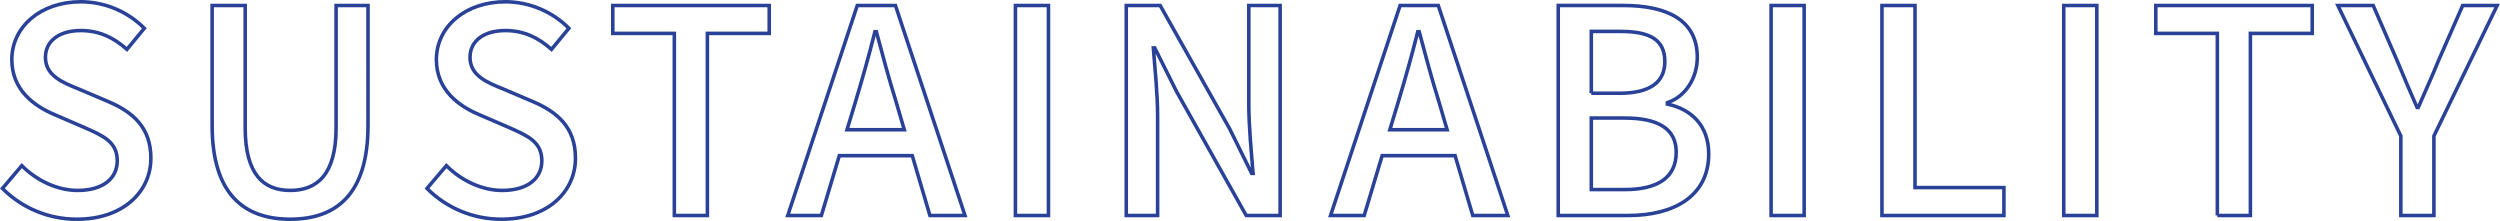 <?xml version="1.0" encoding="UTF-8"?>
<svg id="_レイヤー_1" data-name="レイヤー 1" xmlns="http://www.w3.org/2000/svg" width="701.877" height="62.04" version="1.1" viewBox="0 0 701.877 62.04">
  <path id="_パス_144758" data-name="パス 144758" d="M21.639,61.54c12.88,0,20.72-7.68,20.72-17.12,0-8.64-5.04-12.96-12-15.92l-8.08-3.44c-4.8-1.92-9.52-3.84-9.52-8.96,0-4.64,3.92-7.52,9.92-7.52,5.2,0,9.28,2,12.96,5.28l4.88-5.92C35.796,3.189,29.378.512,22.679.5,11.479.5,3.319,7.46,3.319,16.74c0,8.56,6.32,13.04,12,15.44l8.16,3.52c5.44,2.4,9.44,4.08,9.44,9.44,0,4.96-4,8.32-11.12,8.32-5.68,0-11.44-2.72-15.68-6.96l-5.44,6.4c5.549,5.569,13.099,8.681,20.96,8.64ZM81.479,61.54c13.04,0,21.84-7.12,21.84-26.32V1.54h-8.96v34.32c0,13.28-5.44,17.6-12.88,17.6-7.36,0-12.64-4.32-12.64-17.6V1.54h-9.28v33.68c0,19.2,8.88,26.32,21.92,26.32ZM140.839,61.54c12.88,0,20.72-7.68,20.72-17.12,0-8.64-5.04-12.96-12-15.92l-8.08-3.44c-4.8-1.92-9.52-3.84-9.52-8.96,0-4.64,3.92-7.52,9.92-7.52,5.2,0,9.28,2,12.96,5.28l4.88-5.92c-4.723-4.751-11.141-7.428-17.84-7.44-11.2,0-19.36,6.96-19.36,16.24,0,8.56,6.32,13.04,12,15.44l8.16,3.52c5.44,2.4,9.44,4.08,9.44,9.44,0,4.96-4,8.32-11.12,8.32-5.68,0-11.44-2.72-15.68-6.96l-5.44,6.4c5.549,5.569,13.099,8.681,20.96,8.64h0ZM189.319,60.5h9.28V9.38h17.36V1.54h-43.92v7.84h17.28v51.12ZM240.199,28.5c1.92-6.4,3.76-12.88,5.44-19.6h.4c1.76,6.64,3.52,13.2,5.52,19.6l2.32,7.92h-16.08l2.4-7.92ZM221.159,60.5h9.44l5.04-16.8h20.48l4.96,16.8h9.84L251.399,1.54h-10.72l-19.52,58.96ZM285.079,60.5h9.28V1.54h-9.28v58.96ZM316.199,60.5h8.8v-27.76c0-6.4-.72-13.2-1.2-19.28h.4l6.16,12.32,19.52,34.72h9.52V1.54h-8.8v27.52c0,6.4.72,13.52,1.2,19.6h-.4l-6.16-12.48L325.719,1.54h-9.52v58.96ZM392.599,28.5c1.92-6.4,3.76-12.88,5.44-19.6h.4c1.76,6.64,3.52,13.2,5.52,19.6l2.32,7.92h-16.08l2.4-7.92ZM373.559,60.5h9.44l5.04-16.8h20.48l4.96,16.8h9.84L403.799,1.54h-10.72l-19.52,58.96ZM437.479,60.5h19.68c13.04,0,22.56-5.6,22.56-17.28,0-8-4.88-12.56-11.6-14v-.4c5.28-1.76,8.4-7.12,8.4-12.72,0-10.64-8.72-14.56-20.8-14.56h-18.24v58.96ZM446.759,26.18V8.82h8.16c8.32,0,12.48,2.32,12.48,8.48,0,5.52-3.76,8.88-12.72,8.88h-7.92ZM446.759,53.22v-20.08h9.36c9.36,0,14.48,2.96,14.48,9.6,0,7.2-5.28,10.48-14.48,10.48h-9.36ZM497.239,60.5h9.28V1.54h-9.28v58.96ZM528.359,60.5h34.24v-7.84h-24.96V1.54h-9.28v58.96ZM579.399,60.5h9.28V1.54h-9.28v58.96ZM622.519,60.5h9.28V9.38h17.36V1.54h-43.92v7.84h17.28v51.12ZM674.039,60.5h9.28v-22.32l17.76-36.64h-9.68l-6.88,15.68c-1.76,4.4-3.68,8.48-5.6,12.96h-.32c-2-4.48-3.68-8.56-5.52-12.96l-6.8-15.68h-9.92l17.68,36.64v22.32Z" fill="none" stroke="#294197"/>
</svg>